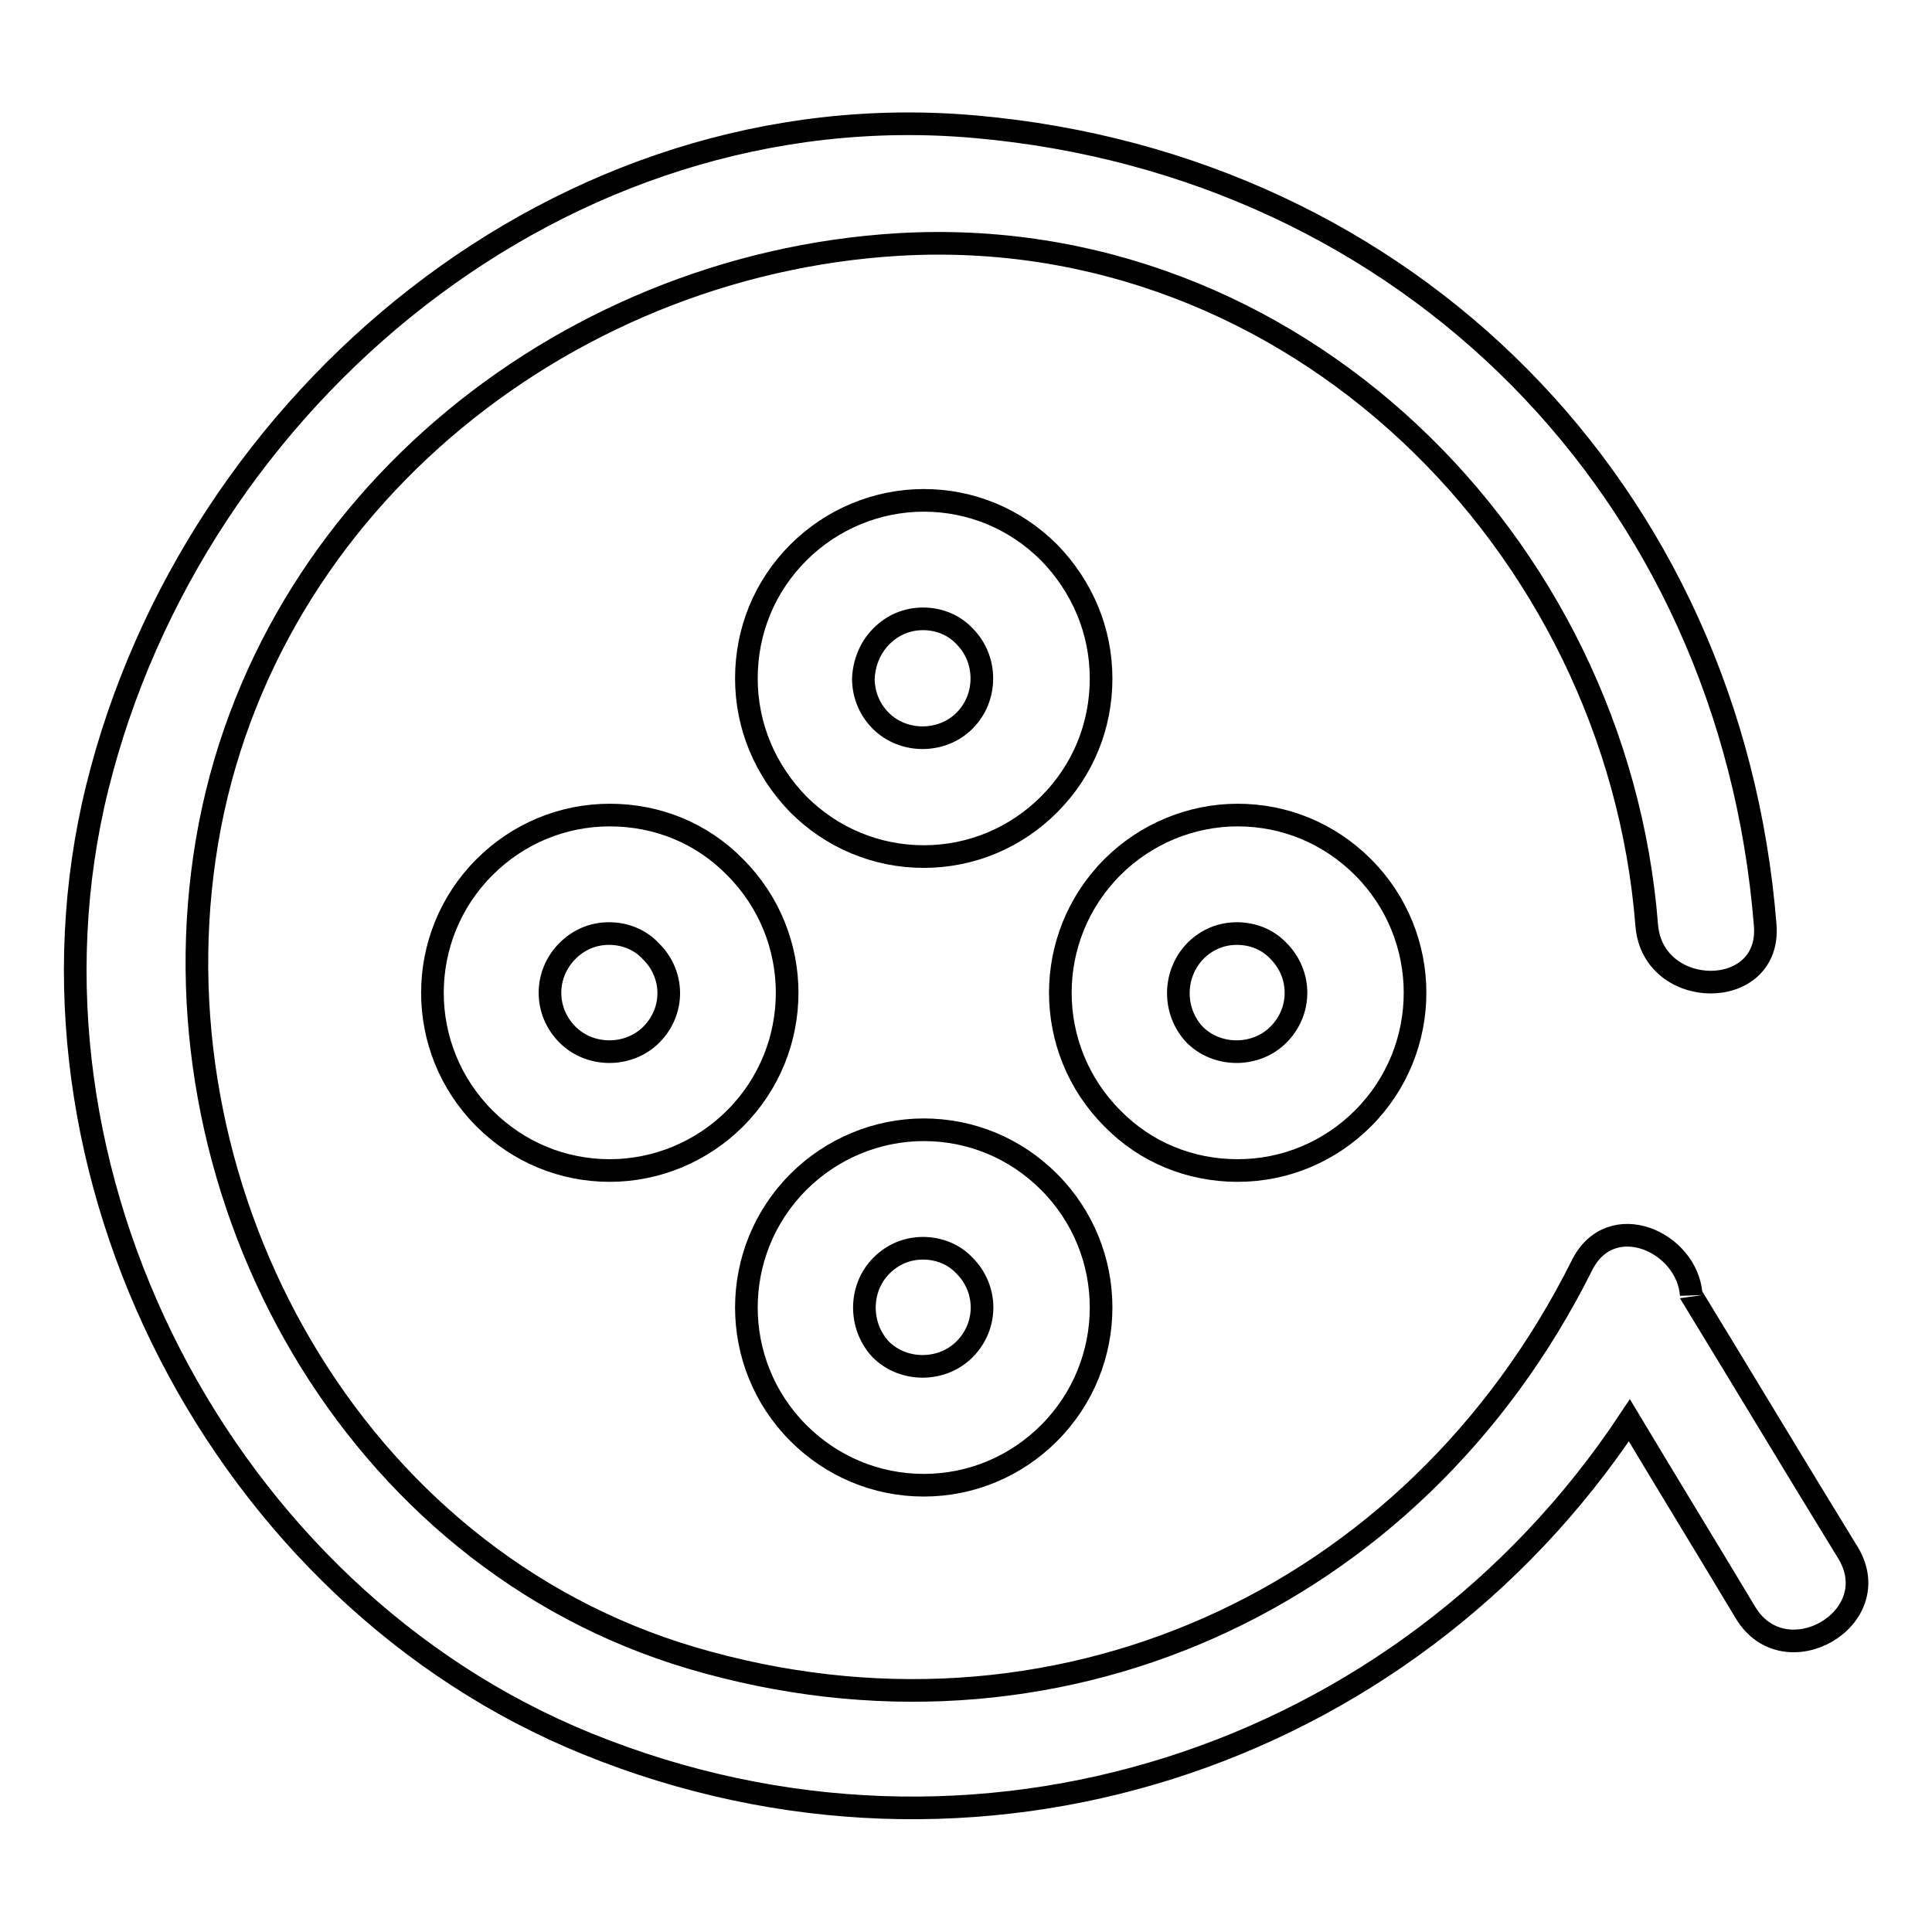 <?xml version="1.0" encoding="utf-8"?>
<!-- Svg Vector Icons : http://www.onlinewebfonts.com/icon -->
<!DOCTYPE svg PUBLIC "-//W3C//DTD SVG 1.1//EN" "http://www.w3.org/Graphics/SVG/1.1/DTD/svg11.dtd">
<svg version="1.1" xmlns="http://www.w3.org/2000/svg" xmlns:xlink="http://www.w3.org/1999/xlink" x="0px" y="0px" viewBox="0 0 256 256" enable-background="new 0 0 256 256" xml:space="preserve">
<g><g><path stroke-width="3" fill-opacity="0" stroke="#000000"  d="M224.1,171.6C224.1,171.5,224.1,171.5,224.1,171.6c-0.5-7.1-10.7-11.6-14.5-3.9c-22.3,44.6-70.1,66.1-117.9,52c-45-13.3-71.2-61-64.6-106.1c6.6-45.7,47-78.5,91.9-81.2c52.3-3.1,95.2,39.5,99.2,90.2c0.8,10,16.5,10.1,15.7,0C229.3,65,186.6,21.9,129.3,16.8C74.5,11.9,25.7,52.7,12.9,104.3c-12.6,50.9,16.6,107.2,65,126.8c51.3,20.8,108.2,2,138-42.9c5.1,8.5,10.3,17,15.4,25.5c5.2,8.6,18.8,0.8,13.6-7.9C237.9,194.4,231,182.9,224.1,171.6z"/><path stroke-width="3" fill-opacity="0" stroke="#000000"  d="M80.8,108c-6.3,0-12.2,2.5-16.6,6.9c-9.2,9.2-9.2,24.1,0,33.3c4.5,4.5,10.4,6.9,16.6,6.9s12.2-2.5,16.6-6.9c9.2-9.2,9.2-24.1,0-33.3C93,110.4,87.1,108,80.8,108z M86.3,137.1c-3,3-8.1,3-11.1,0c-3.1-3.1-3.1-8,0-11.1c1.5-1.5,3.4-2.3,5.5-2.3c2.1,0,4.1,0.8,5.5,2.3C89.4,129.1,89.4,134,86.3,137.1z"/><path stroke-width="3" fill-opacity="0" stroke="#000000"  d="M122.4,196.8c6.3,0,12.2-2.5,16.6-6.9c9.2-9.2,9.2-24.1,0-33.3c-4.5-4.5-10.4-6.9-16.6-6.9s-12.2,2.5-16.6,6.9c-9.2,9.2-9.2,24.1,0,33.3C110.2,194.3,116.1,196.8,122.4,196.8z M116.8,167.7c1.5-1.5,3.4-2.3,5.5-2.3c2.1,0,4.1,0.8,5.5,2.3c3.1,3.1,3.1,8,0,11.1c-3,3-8.1,3-11.1,0C113.8,175.7,113.8,170.7,116.8,167.7z"/><path stroke-width="3" fill-opacity="0" stroke="#000000"  d="M164,155.1c6.3,0,12.2-2.5,16.6-6.9c9.2-9.2,9.2-24.1,0-33.3c-4.5-4.5-10.4-6.9-16.6-6.9s-12.2,2.5-16.6,6.9c-9.2,9.2-9.2,24.1,0,33.3C151.8,152.7,157.7,155.1,164,155.1z M158.4,126c1.5-1.5,3.4-2.3,5.5-2.3c2.1,0,4.1,0.8,5.5,2.3c3.1,3.1,3.1,8,0,11.1c-3,3-8.1,3-11.1,0C155.4,134,155.4,129.1,158.4,126z"/><path stroke-width="3" fill-opacity="0" stroke="#000000"  d="M122.4,113.5c6.3,0,12.2-2.5,16.6-6.9c4.5-4.5,6.9-10.4,6.9-16.7c0-6.3-2.5-12.2-6.9-16.7c-4.5-4.5-10.4-6.9-16.6-6.9s-12.2,2.5-16.6,6.9c-4.5,4.5-6.9,10.4-6.9,16.7c0,6.3,2.5,12.2,6.9,16.7C110.2,111,116.1,113.5,122.4,113.5z M116.8,84.3c1.5-1.5,3.4-2.3,5.5-2.3c2.1,0,4.1,0.8,5.5,2.3c1.5,1.5,2.3,3.5,2.3,5.6c0,2.1-0.8,4.1-2.3,5.6c-3,3-8.1,3-11.1,0c-1.5-1.5-2.3-3.5-2.3-5.6C114.5,87.8,115.3,85.8,116.8,84.3z"/></g></g>
</svg>